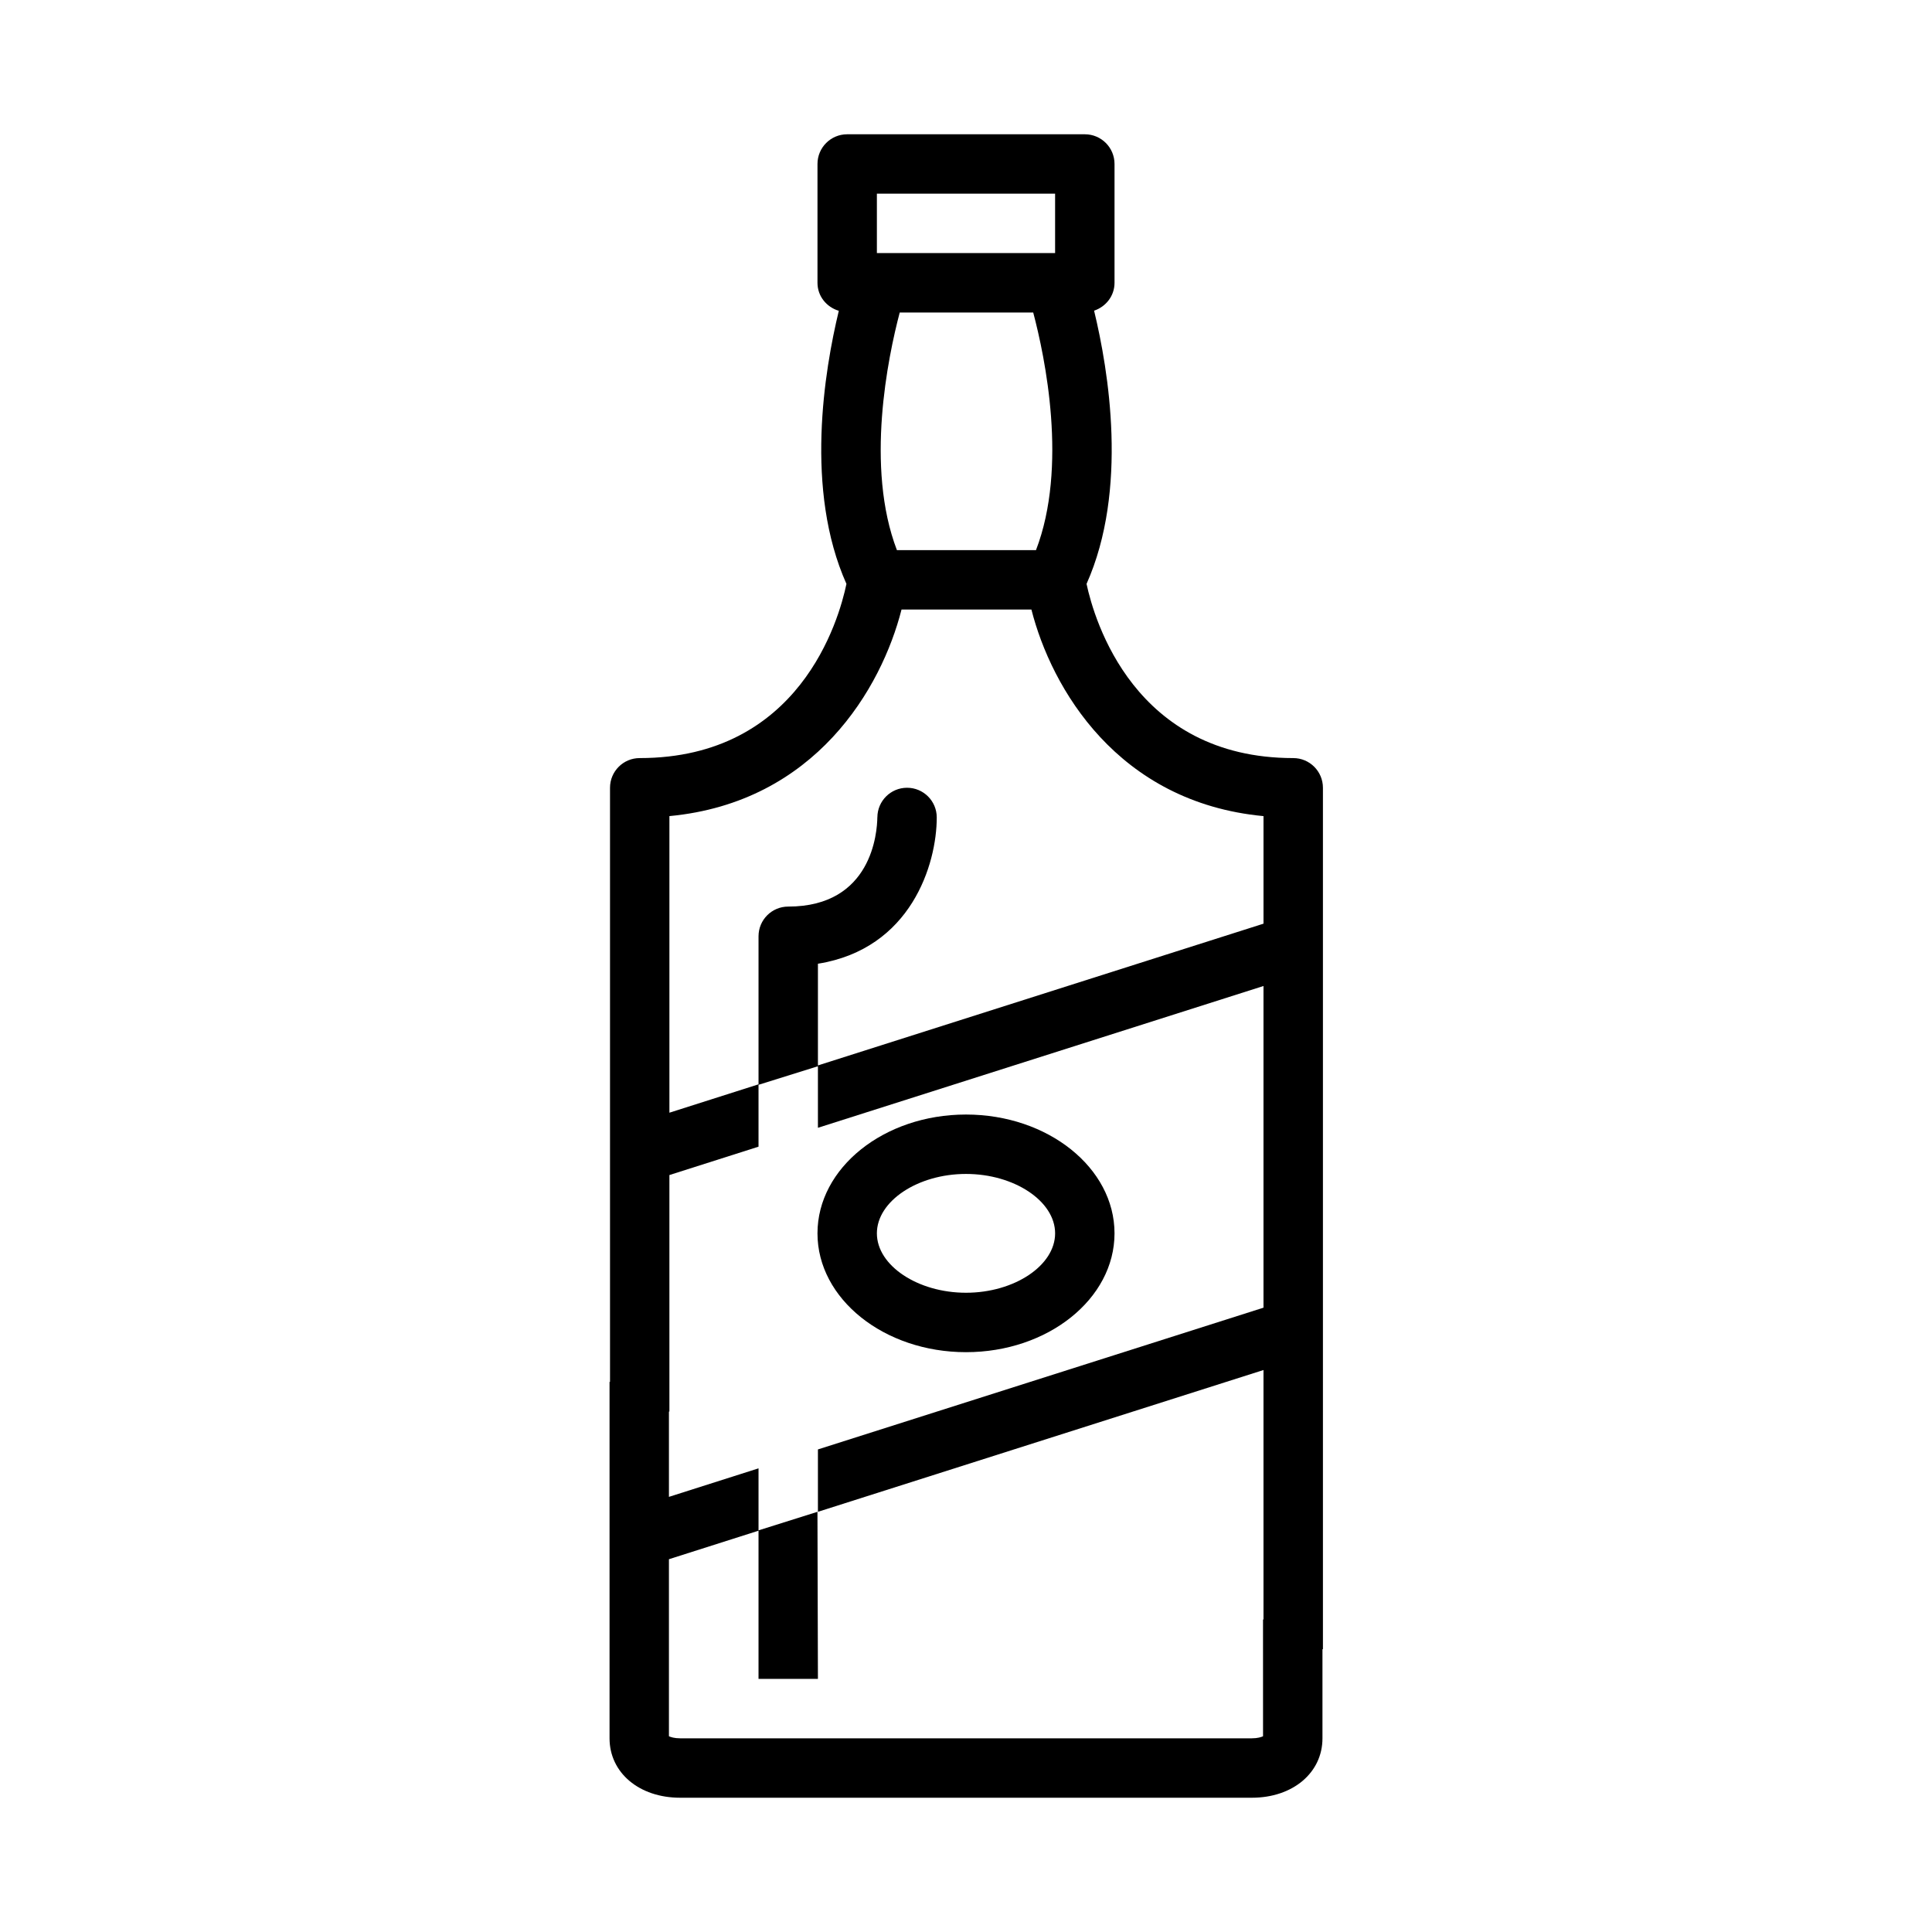 <?xml version="1.0" encoding="UTF-8"?>
<!-- Uploaded to: SVG Repo, www.svgrepo.com, Generator: SVG Repo Mixer Tools -->
<svg fill="#000000" width="800px" height="800px" version="1.1" viewBox="144 144 512 512" xmlns="http://www.w3.org/2000/svg">
 <g>
  <path d="m494.59 352.77c0-4.352-3.519-7.871-7.871-7.871-42.156 0-52.734-36.637-54.773-46.16 11.117-24.922 5.824-56.602 2-72.406 3.121-1.051 5.414-3.906 5.414-7.387v-31.488c0-4.352-3.519-7.871-7.871-7.871h-62.977c-4.352 0-7.871 3.519-7.871 7.871v31.488c0 3.566 2.41 6.445 5.652 7.422-3.824 15.824-9.102 47.469 2.023 72.375-1.996 9.574-12.395 46.156-54.785 46.156-4.352 0-7.871 3.519-7.871 7.871v157.44h-0.125v94.465c0 9.125 7.863 15.742 18.695 15.742h151.54c10.832 0 18.695-6.621 18.695-15.742v-23.617h0.125zm-76.043-62.977h-36.855c-8.438-22.02-2.379-51.137 0.746-62.977h35.375c3.133 11.824 9.219 40.898 0.734 62.977zm-42.164-94.465h47.23v15.742h-47.23zm6.527 110.21h34.426c5.289 20.797 22.797 51.09 61.504 54.742v28.504l-118.08 37.566v-26.953c24.68-3.945 31.488-26.379 31.488-38.762 0-4.352-3.519-7.871-7.871-7.871-4.336 0-7.832 3.496-7.863 7.824h-0.008c-0.047 3.953-1.395 23.664-23.617 23.664-4.352 0-7.871 3.519-7.871 7.871v39.234l-23.617 7.519v-78.602c38.711-3.648 56.219-33.941 61.512-54.738zm95.809 298.59c-0.473 0.219-1.434 0.543-2.953 0.543h-151.54c-1.52 0-2.481-0.324-2.953-0.543v-46.918l23.742-7.559v39.273h15.742l-0.125-44.277-15.617 4.918v-16.438l-23.742 7.559v-22.609h0.125v-62.676l23.617-7.519v-16.395l15.742-4.922v16.312l118.08-37.574v85.246l-118.08 37.566v16.531l118.08-37.574v66.109h-0.125z"/>
  <path d="m400 502.34c21.703 0 39.359-14.121 39.359-31.488 0-17.367-17.656-31.488-39.359-31.488s-39.359 14.121-39.359 31.488c-0.004 17.363 17.656 31.488 39.359 31.488zm0-47.234c12.801 0 23.617 7.211 23.617 15.742 0 8.535-10.816 15.742-23.617 15.742s-23.617-7.211-23.617-15.742 10.816-15.742 23.617-15.742z"/>
 </g>
</svg>